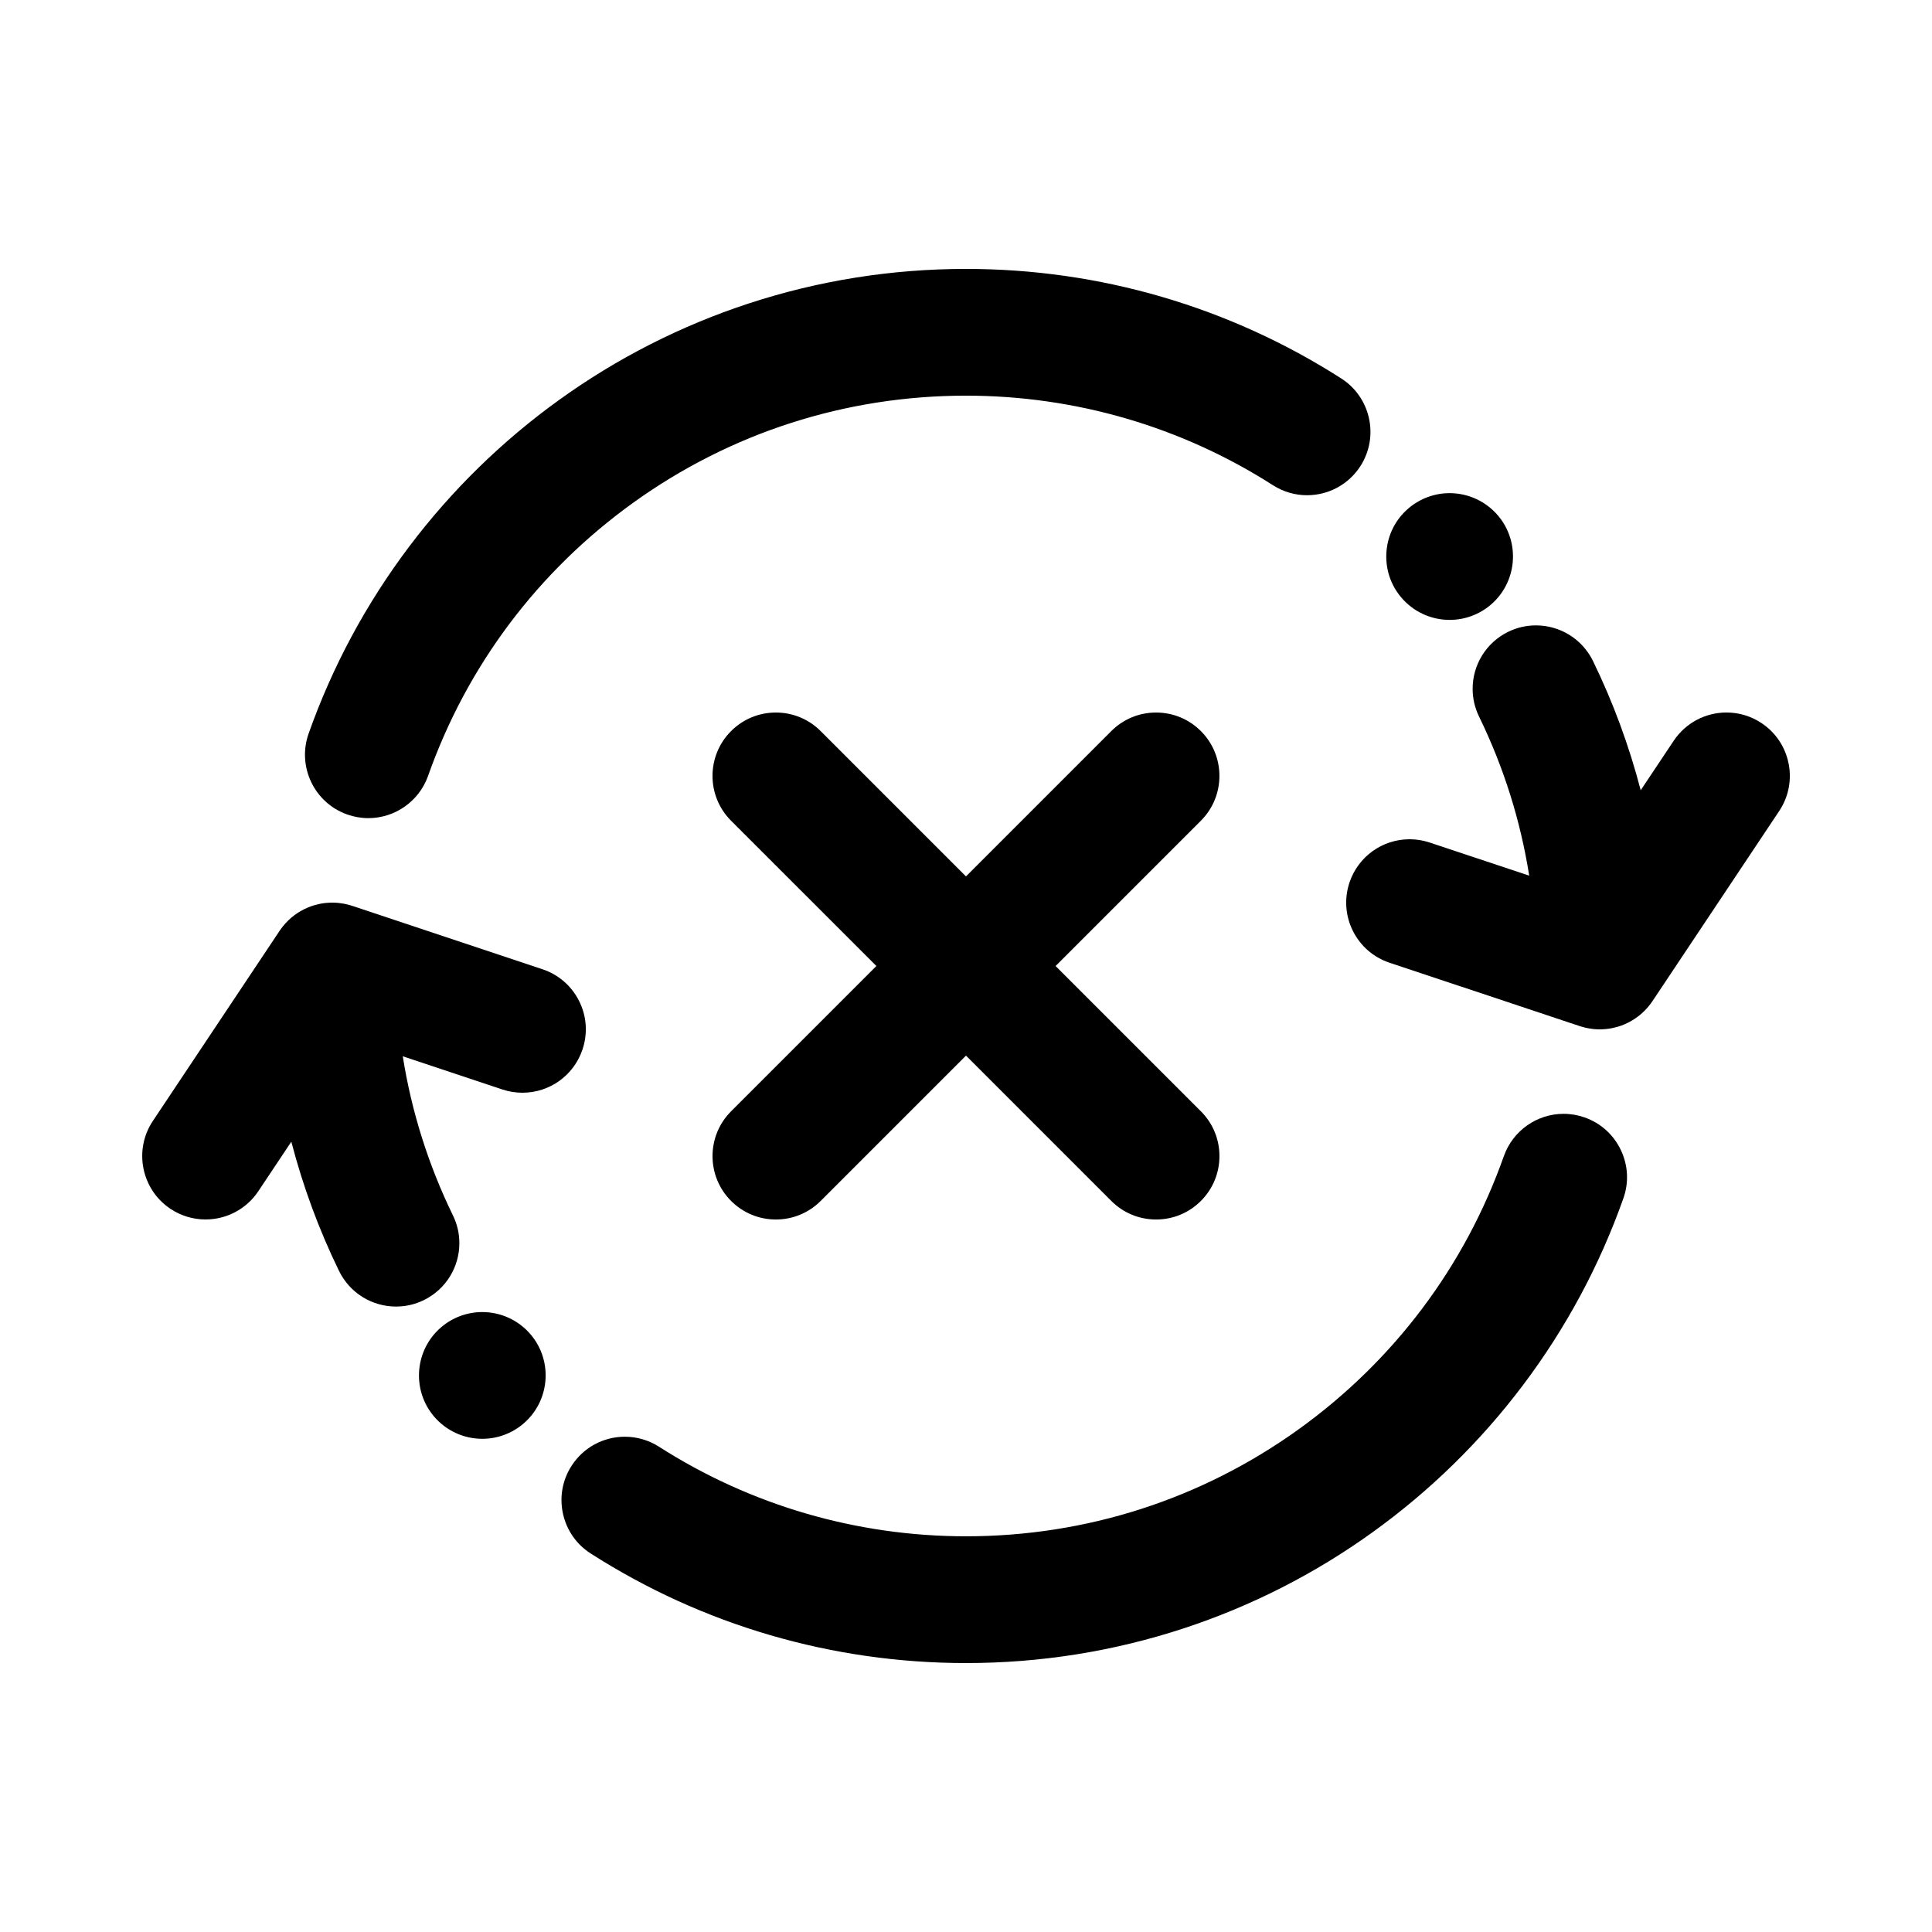 <?xml version="1.0" encoding="UTF-8"?>
<!-- Uploaded to: SVG Find, www.svgrepo.com, Generator: SVG Find Mixer Tools -->
<svg fill="#000000" width="800px" height="800px" version="1.1" viewBox="144 144 512 512" xmlns="http://www.w3.org/2000/svg">
 <g>
  <path d="m528.18 308.28c3.965 0 7.816-1.41 10.848-3.981 7.062-5.988 7.945-16.609 1.957-23.672-3.199-3.769-7.875-5.938-12.824-5.938-3.965 0-7.816 1.418-10.848 3.981-3.426 2.906-5.508 6.961-5.879 11.438-0.367 4.469 1.023 8.816 3.922 12.234 3.203 3.777 7.871 5.938 12.824 5.938z"/>
  <path d="m236.02 359.85c1.805 0.637 3.695 0.965 5.594 0.965 7.106 0 13.469-4.5 15.836-11.203v-0.008c10.312-29.188 29.121-54.219 54.387-72.398 25.797-18.535 56.285-28.344 88.16-28.352 28.953 0.008 57.082 8.211 81.348 23.738 2.711 1.73 5.836 2.652 9.035 2.652 5.769-0.008 11.059-2.898 14.164-7.75 4.988-7.793 2.703-18.203-5.09-23.191-29.664-18.992-64.039-29.035-99.426-29.035h-0.066c-19.648 0-39.02 3.082-57.559 9.16-17.945 5.887-34.828 14.469-50.18 25.52-15.172 10.926-28.574 24.023-39.824 38.953-11.379 15.098-20.336 31.758-26.617 49.523-3.086 8.73 1.508 18.348 10.238 21.426z"/>
  <path d="m271.81 491.71c-3.965 0-7.816 1.41-10.848 3.981-7.062 5.988-7.945 16.602-1.957 23.672 3.199 3.769 7.867 5.938 12.82 5.938 3.965 0 7.816-1.418 10.848-3.988 7.062-5.988 7.945-16.602 1.957-23.664-3.199-3.777-7.875-5.938-12.82-5.938z"/>
  <path d="m563.97 440.14c-1.805-0.637-3.688-0.965-5.594-0.965-7.106 0-13.461 4.5-15.828 11.191l-0.008 0.008c-10.312 29.195-29.121 54.227-54.387 72.406-25.793 18.539-56.285 28.348-88.156 28.355-28.953-0.008-57.082-8.211-81.348-23.738-2.711-1.73-5.836-2.652-9.043-2.652-5.762 0-11.051 2.898-14.156 7.742-2.418 3.777-3.215 8.277-2.258 12.652 0.965 4.383 3.57 8.129 7.348 10.547 29.66 18.996 64.047 29.039 99.43 29.039h0.059c19.656 0 39.02-3.082 57.559-9.16 17.953-5.887 34.828-14.469 50.18-25.52 15.172-10.926 28.574-24.023 39.828-38.953 11.379-15.098 20.328-31.758 26.617-49.523 1.496-4.231 1.25-8.781-0.688-12.832-1.934-4.047-5.324-7.106-9.555-8.598z"/>
  <path d="m263.25 482.26c1.621-2.652 2.484-5.684 2.484-8.781 0.008-2.57-0.562-5.047-1.695-7.371-6.551-13.457-10.988-27.578-13.301-42.188l26.402 8.801c1.723 0.578 3.512 0.863 5.309 0.863 7.238 0 13.637-4.609 15.93-11.488 1.418-4.25 1.102-8.809-0.906-12.812-2.008-4.012-5.457-7.004-9.707-8.422l-50.391-16.793c-0.035-0.012-0.07-0.02-0.105-0.031-0.227-0.074-0.461-0.137-0.695-0.203-0.27-0.074-0.539-0.148-0.812-0.211-0.211-0.047-0.418-0.09-0.629-0.129-0.332-0.062-0.664-0.113-1-0.152-0.168-0.02-0.332-0.047-0.5-0.062-0.516-0.047-1.031-0.078-1.547-0.078h-0.012-0.008-0.027c-0.496 0-0.992 0.031-1.48 0.074-0.117 0.012-0.238 0.02-0.355 0.031-0.469 0.051-0.938 0.121-1.395 0.215-0.113 0.023-0.223 0.047-0.336 0.074-0.426 0.094-0.848 0.199-1.266 0.324-0.059 0.02-0.117 0.031-0.176 0.051-0.473 0.148-0.938 0.324-1.395 0.512-0.066 0.027-0.133 0.055-0.199 0.086-2.43 1.043-4.598 2.652-6.309 4.731-0.012 0.016-0.027 0.031-0.039 0.047-0.328 0.402-0.641 0.816-0.934 1.25-0.004 0.008-0.008 0.012-0.012 0.02-0.016 0.023-0.031 0.043-0.047 0.066l-33.586 50.383c-5.141 7.699-3.047 18.145 4.66 23.285 2.769 1.848 5.981 2.82 9.297 2.82 5.633 0 10.867-2.797 13.988-7.481l8.75-13.125c3.07 11.801 7.305 23.301 12.645 34.25 1.402 2.879 3.586 5.289 6.312 6.961 2.652 1.621 5.691 2.477 8.801 2.477 2.551 0 5.019-0.57 7.34-1.695 2.875-1.402 5.277-3.586 6.945-6.297z"/>
  <path d="m617.99 346.32c-0.883-4.398-3.418-8.195-7.152-10.68-2.762-1.848-5.981-2.82-9.297-2.82-5.633 0-10.855 2.797-13.98 7.473-0.008 0-0.008 0-0.008 0.008l-8.75 13.121c-3.07-11.801-7.312-23.301-12.645-34.25-1.41-2.887-3.594-5.289-6.316-6.961-2.652-1.621-5.691-2.477-8.793-2.477-2.562 0-5.031 0.57-7.348 1.695-2.879 1.402-5.281 3.586-6.953 6.297-1.621 2.652-2.484 5.684-2.484 8.781-0.008 2.57 0.562 5.047 1.695 7.371 6.551 13.457 10.984 27.57 13.297 42.18l-26.395-8.785c-1.723-0.578-3.512-0.863-5.305-0.863-7.238 0-13.645 4.609-15.938 11.488-1.41 4.25-1.09 8.809 0.914 12.812 2.008 4.016 5.457 7.004 9.715 8.422l50.383 16.793c0.031 0.012 0.066 0.02 0.102 0.031 0.234 0.078 0.473 0.141 0.711 0.207 0.262 0.074 0.523 0.145 0.785 0.203 0.215 0.047 0.43 0.094 0.648 0.133 0.328 0.062 0.656 0.109 0.984 0.152 0.172 0.02 0.34 0.047 0.512 0.062 0.512 0.047 1.027 0.078 1.547 0.078h0.012 0.008 0.027c0.496 0 0.988-0.031 1.473-0.074 0.121-0.012 0.242-0.02 0.363-0.035 0.465-0.051 0.922-0.121 1.375-0.211 0.129-0.023 0.254-0.055 0.379-0.082 0.395-0.086 0.785-0.188 1.172-0.301 0.086-0.027 0.176-0.047 0.262-0.074 0.449-0.141 0.887-0.305 1.32-0.484 0.102-0.043 0.203-0.082 0.301-0.129 0.449-0.195 0.891-0.402 1.32-0.637 0.004-0.004 0.008-0.004 0.016-0.008 0.453-0.246 0.891-0.516 1.32-0.805 0.027-0.02 0.059-0.035 0.086-0.055 0.434-0.293 0.855-0.609 1.262-0.941 0 0 0.004-0.004 0.008-0.004 0.805-0.664 1.551-1.41 2.231-2.227 0.035-0.043 0.066-0.086 0.102-0.125 0.309-0.379 0.605-0.77 0.883-1.18 0.012-0.016 0.023-0.031 0.035-0.051 0.012-0.02 0.027-0.039 0.043-0.059l33.586-50.383c2.481-3.731 3.371-8.207 2.488-12.609z"/>
  <path d="m462.25 337.75c-3.176-3.176-7.391-4.922-11.875-4.922s-8.707 1.746-11.875 4.922l-38.504 38.508-38.508-38.508c-3.176-3.176-7.391-4.922-11.875-4.922-4.484 0-8.699 1.746-11.875 4.922-6.551 6.551-6.551 17.195 0 23.746l38.512 38.508-38.508 38.508c-6.551 6.543-6.551 17.195 0 23.746 3.176 3.176 7.391 4.922 11.875 4.922s8.699-1.746 11.875-4.922l38.504-38.508 38.508 38.508c3.164 3.176 7.391 4.922 11.875 4.922 4.484 0 8.699-1.746 11.875-4.922 6.551-6.551 6.551-17.207 0-23.746l-38.512-38.508 38.508-38.508c6.547-6.551 6.547-17.199 0-23.746z"/>
 </g>
</svg>